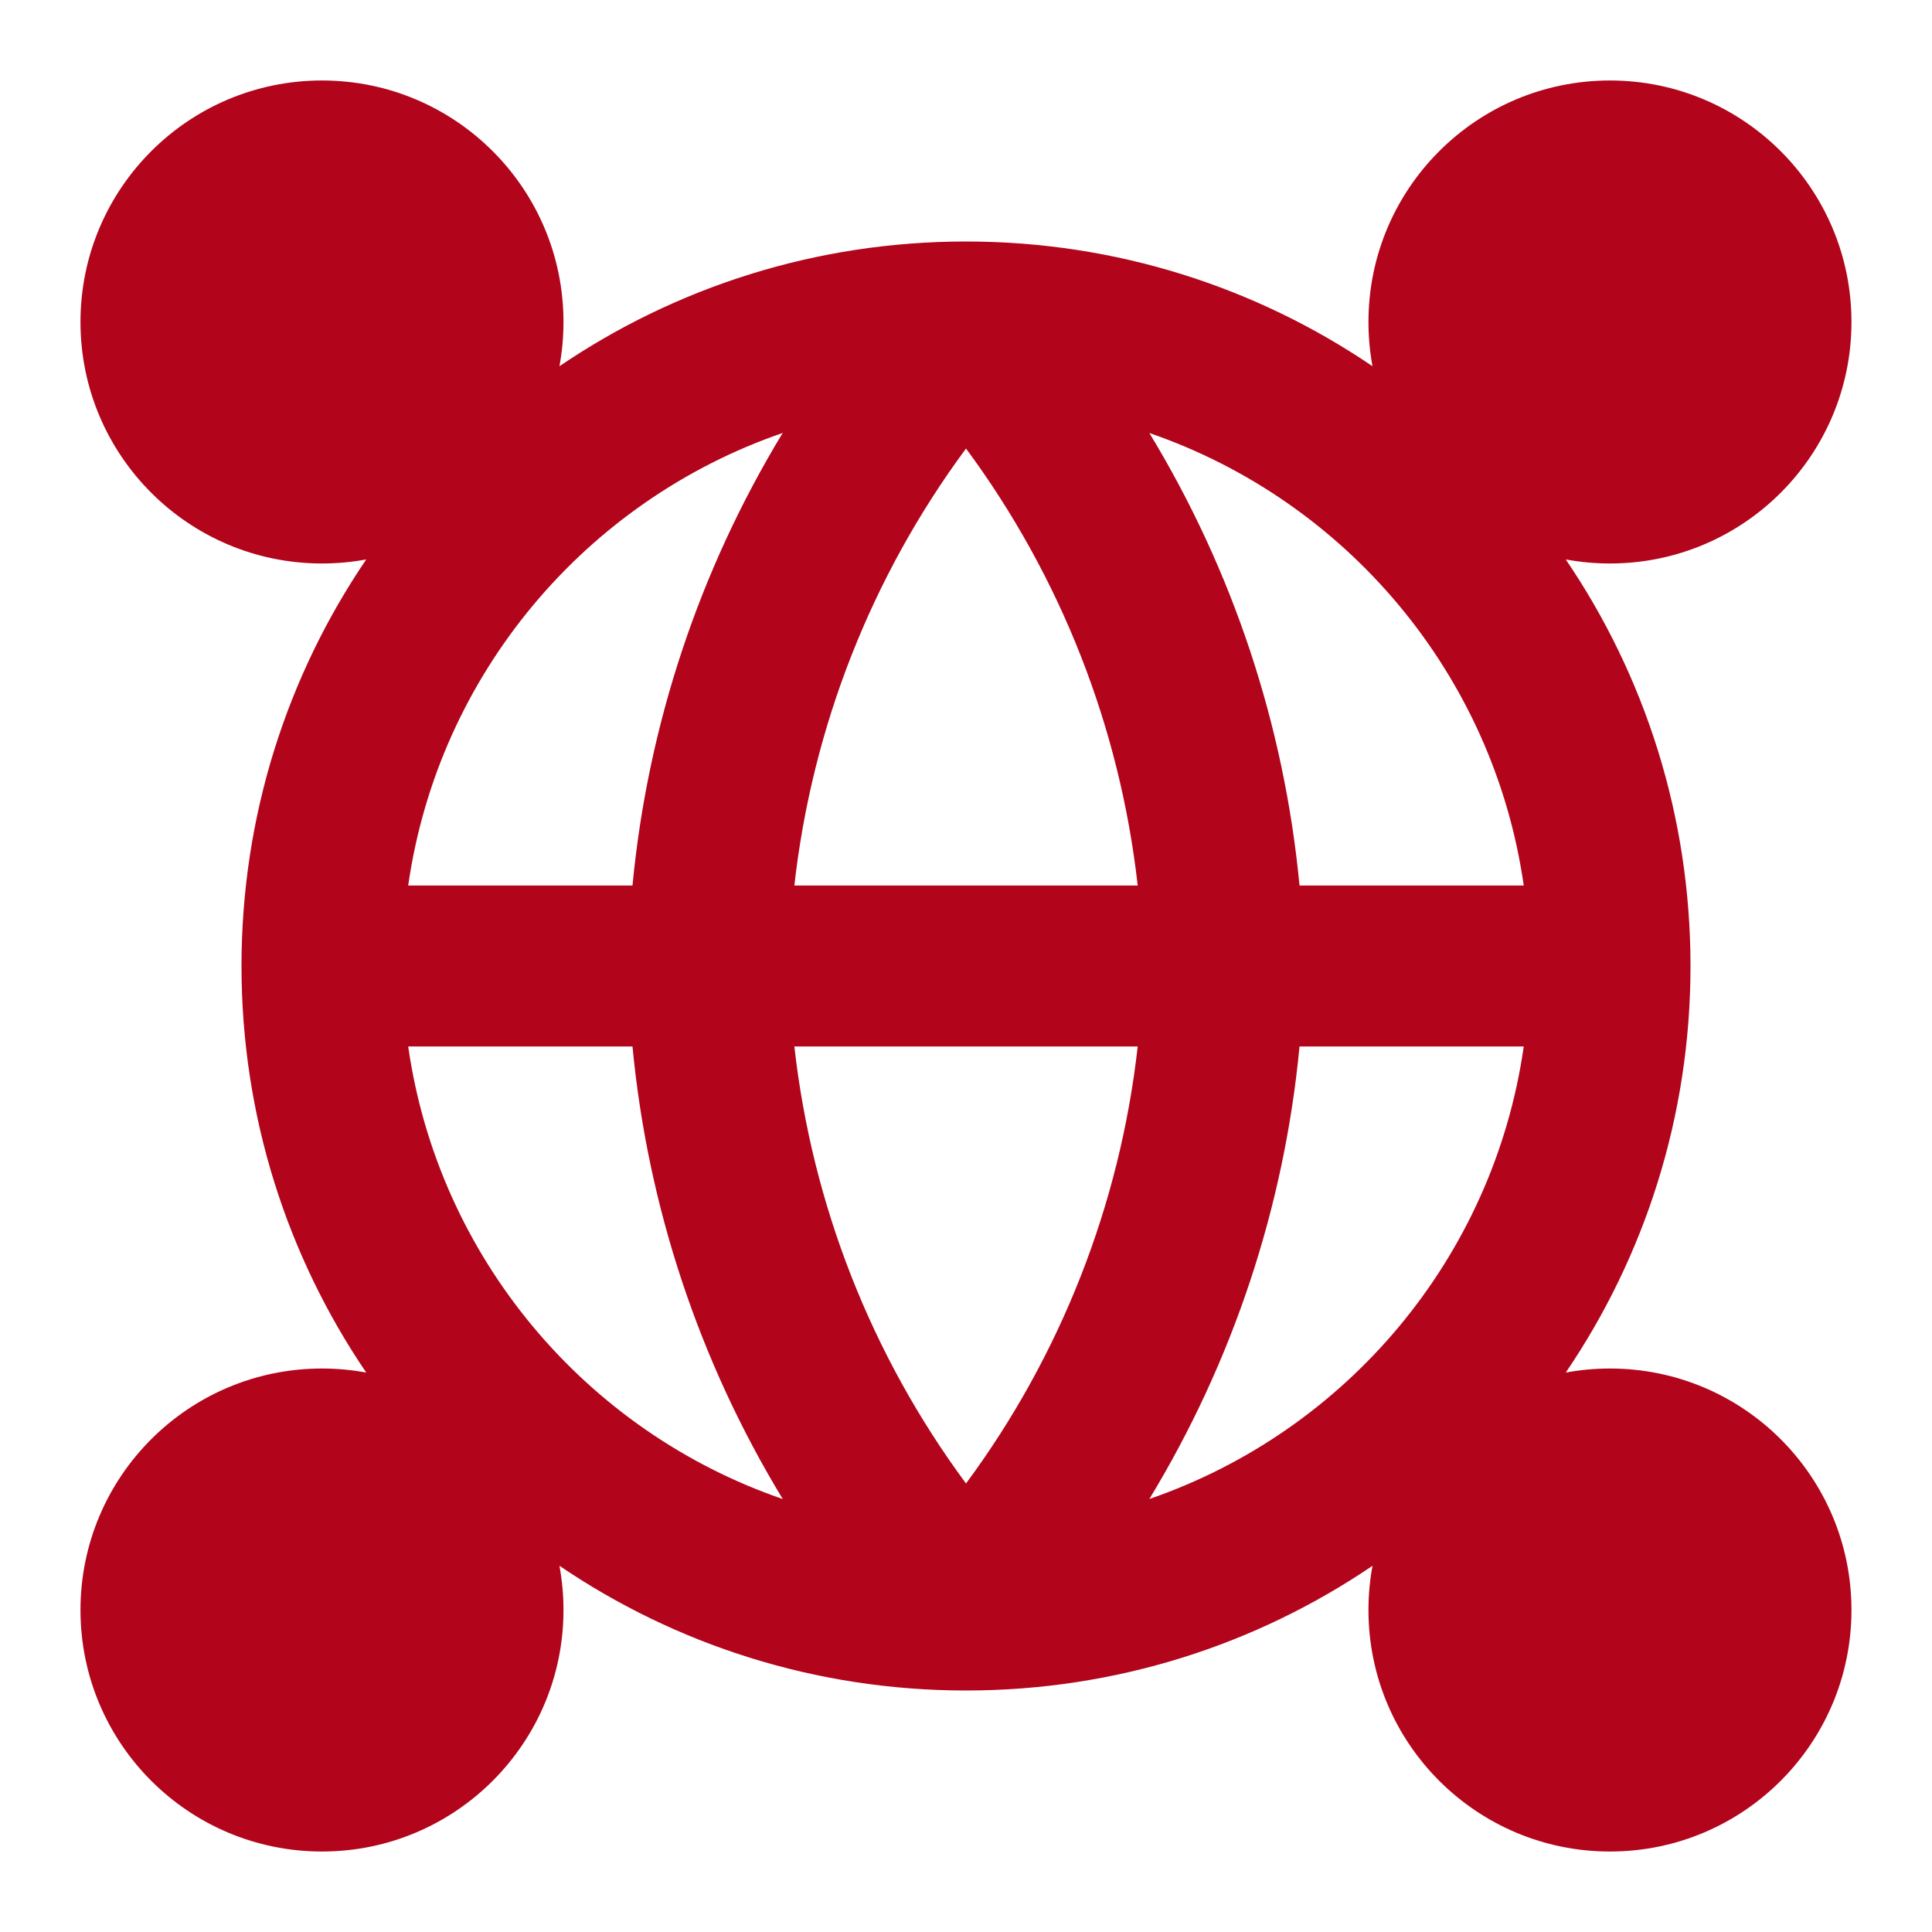 <svg width="32" height="32" viewBox="0 0 32 32" fill="none" xmlns="http://www.w3.org/2000/svg">
<path fill-rule="evenodd" clip-rule="evenodd" d="M5.333 1.333C3.124 1.333 1.333 3.124 1.333 5.333C1.333 7.542 3.124 9.333 5.333 9.333C5.583 9.333 5.828 9.31 6.066 9.266C4.762 11.186 4 13.504 4 16C4 18.496 4.762 20.814 6.066 22.734C5.828 22.69 5.583 22.667 5.333 22.667C3.124 22.667 1.333 24.457 1.333 26.667C1.333 28.876 3.124 30.667 5.333 30.667C7.542 30.667 9.333 28.876 9.333 26.667C9.333 26.416 9.31 26.172 9.266 25.934C11.186 27.238 13.504 28 16 28C18.495 28 20.813 27.238 22.733 25.934C22.689 26.172 22.666 26.416 22.666 26.667C22.666 28.876 24.457 30.667 26.666 30.667C28.875 30.667 30.666 28.876 30.666 26.667C30.666 24.457 28.875 22.667 26.666 22.667C26.416 22.667 26.171 22.69 25.934 22.734C27.238 20.814 28 18.496 28 16C28 13.504 27.238 11.186 25.934 9.266C26.171 9.31 26.416 9.333 26.666 9.333C28.875 9.333 30.666 7.542 30.666 5.333C30.666 3.124 28.875 1.333 26.666 1.333C24.457 1.333 22.666 3.124 22.666 5.333C22.666 5.584 22.689 5.828 22.733 6.066C20.813 4.762 18.495 4 16 4C13.504 4 11.186 4.762 9.266 6.066C9.31 5.828 9.333 5.584 9.333 5.333C9.333 3.124 7.542 1.333 5.333 1.333ZM6.761 14.667C7.262 11.166 9.705 8.292 12.964 7.171C11.585 9.442 10.73 12.004 10.476 14.667H6.761ZM12.965 24.829C9.705 23.709 7.262 20.834 6.761 17.333H10.476C10.73 19.996 11.585 22.558 12.965 24.829ZM25.238 17.333C24.738 20.834 22.295 23.707 19.037 24.828C20.416 22.558 21.271 19.996 21.524 17.333H25.238ZM19.037 7.172C22.295 8.293 24.738 11.166 25.238 14.667H21.524C21.271 12.004 20.416 9.442 19.037 7.172ZM18.844 14.667C18.549 12.045 17.568 9.548 16 7.429C14.433 9.548 13.452 12.045 13.157 14.667H18.844ZM13.157 17.333C13.452 19.955 14.433 22.452 16 24.571C17.568 22.452 18.549 19.955 18.844 17.333H13.157Z" fill="#B2041B"/>
</svg>
